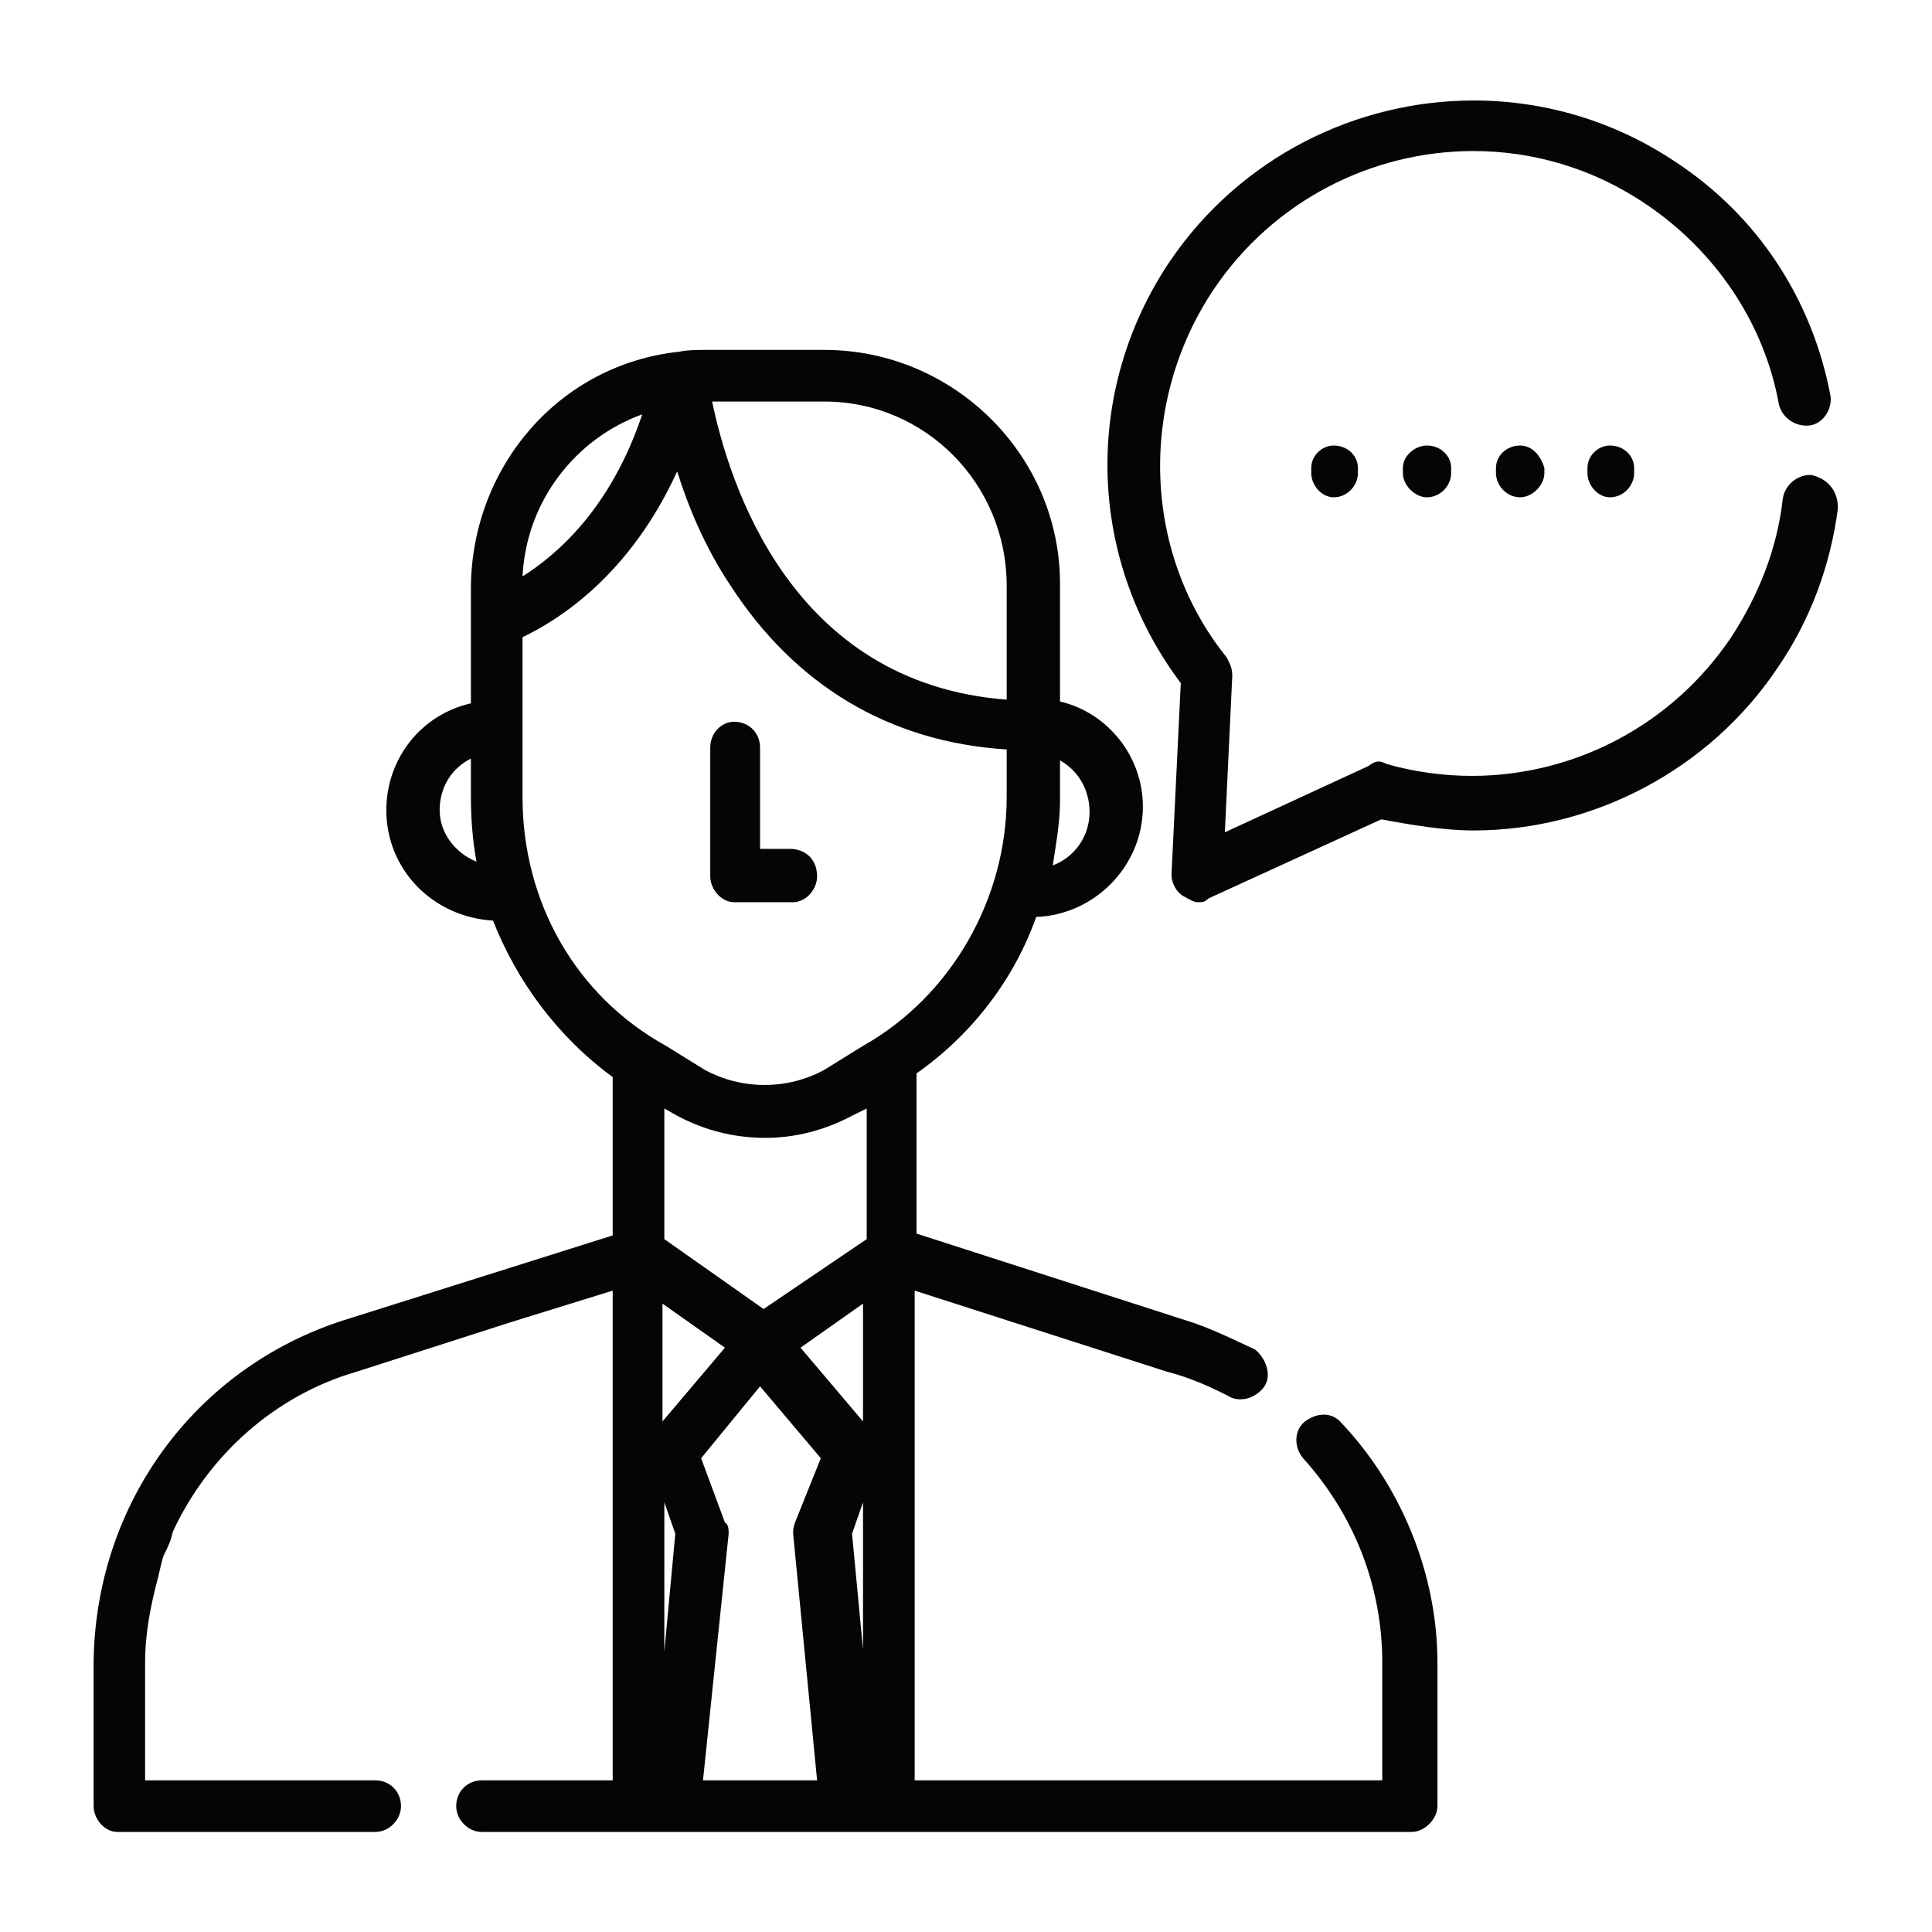 <?xml version="1.0" encoding="UTF-8" standalone="no"?>
<svg
   xmlns:dc="http://purl.org/dc/elements/1.1/"
   xmlns:cc="http://creativecommons.org/ns#"
   xmlns:rdf="http://www.w3.org/1999/02/22-rdf-syntax-ns#"
   xmlns:svg="http://www.w3.org/2000/svg"
   xmlns="http://www.w3.org/2000/svg"
   viewBox="0 0 49.133 49.133"
   height="49.133"
   width="49.133"
   xml:space="preserve"
   id="svg2"
   version="1.1"><defs
     id="defs6" /><g
     transform="matrix(1.333,0,0,-1.333,0,49.133)"
     id="g10"><g
       transform="scale(0.1)"
       id="g12"><path
         id="path14"
         style="fill:#040606;fill-opacity:1;fill-rule:evenodd;stroke:none"
         d="m 140.074,230.891 c -2.445,0 -4.57,-2.125 -4.57,-4.926 v -24.574 c 0,-2.477 2.125,-4.926 4.57,-4.926 h 11.242 c 2.45,0 4.571,2.449 4.571,4.926 0,3.156 -2.121,5.25 -5.278,5.25 h -5.605 v 19.324 c 0,2.801 -2.125,4.926 -4.93,4.926" /><path
         id="path16"
         style="fill:#040606;fill-opacity:1;fill-rule:evenodd;stroke:none"
         d="m 122.523,289.535 v 0 c -5.988,-17.906 -16.164,-26.695 -22.832,-30.914 0.707,14.426 10.176,26.344 22.832,30.914 z m 34.75,2.449 c 19.325,0 34.782,-15.781 34.782,-35.105 v -21.77 c -41.446,3.157 -53.039,41.77 -56.196,56.875 z M 89.84,223.871 v -7.375 c 0,-4.219 0.352,-8.437 1.062,-12.301 -4.219,1.739 -7.023,5.606 -7.023,9.821 0,4.574 2.449,8.086 5.961,9.855 z M 202.23,223.516 c 3.188,-1.77 5.637,-5.282 5.637,-9.852 0,-4.898 -3.156,-8.762 -7.023,-10.18 0.711,4.575 1.386,8.438 1.386,12.301 z m -73.039,55.136 c 2.094,-6.668 5.25,-14.398 10.176,-21.773 12.301,-18.969 30.207,-29.852 52.688,-31.27 v -9.113 c 0,-19.324 -10.532,-37.937 -27.407,-47.437 l -7.375,-4.571 c -3.507,-1.918 -7.46,-2.89 -11.414,-2.89 -3.953,0 -7.879,0.972 -11.418,2.89 l -7.375,4.571 c -17.199,9.5 -27.375,27.406 -27.375,47.437 v 14.039 16.492 c 6.668,3.188 20.356,11.594 29.5,31.625 z m 36.164,-121.539 v -24.929 l -1.058,-0.707 -18.617,-12.625 -18.938,13.332 v 24.929 l 2.449,-1.386 c 5.25,-2.801 10.883,-4.219 16.844,-4.219 5.633,0 11.238,1.418 16.52,4.219 z m -38.964,-37.23 11.914,-8.406 -11.914,-14.071 z m 38.257,0 V 117.082 97.406 L 152.73,111.477 Z m 0,-37.906 V 53.863 l -2.093,22.125 z m -37.906,0 2.094,-5.988 -2.094,-22.477 z m 18.262,22.125 11.594,-13.715 -4.93,-12.273 c -0.352,-1.062 -0.352,-1.418 -0.352,-2.125 l 4.571,-47.051 h -21.77 l 4.899,47.051 c 0,0.707 0,1.77 -0.711,2.125 l -4.543,12.273 z m -10.207,197.734 c -1.742,0 -3.512,0 -5.25,-0.352 -22.836,-2.449 -39.356,-21.773 -39.707,-44.605 v -6.664 -15.813 c -9.469,-2.125 -16.137,-10.531 -16.137,-20.386 0,-11.239 8.762,-20.356 20.355,-21.063 4.57,-11.594 12.3,-22.125 22.832,-29.851 V 132.895 L 65.621,116.727 C 37.152,107.613 18.184,81.621 17.859,51.418 V 24.012 c 0,-2.449 2.094,-4.926 4.543,-4.926 h 49.176 c 2.801,0 4.926,2.477 4.926,4.926 0,2.801 -2.125,4.926 -4.926,4.926 H 27.684 V 51.418 c 0,5.601 1.062,10.883 2.449,16.133 0.352,1.418 0.707,3.188 1.062,4.219 0.707,1.418 1.414,2.801 1.77,4.574 6.664,14.395 19.293,25.988 35.102,30.558 l 29.5,9.473 19.325,5.988 V 28.938 H 91.961 c -2.801,0 -4.926,-2.125 -4.926,-4.926 0,-2.449 2.125,-4.926 4.926,-4.926 H 269.313 c 2.48,0 4.925,2.477 4.925,4.926 V 51.418 c 0,16.488 -6.664,33.363 -18.258,45.633 -0.914,1.121 -2.125,1.652 -3.421,1.652 -1.18,0 -2.418,-0.441 -3.598,-1.297 -2.125,-1.742 -2.125,-4.899 -0.356,-7.02 C 258.43,79.5 263.711,65.812 263.711,51.418 V 28.938 h -89.207 v 93.425 l 48.113,-15.461 c 4.219,-1.058 8.082,-2.8 11.594,-4.57 0.707,-0.473 1.562,-0.707 2.445,-0.707 1.653,0 3.422,0.855 4.574,2.477 1.415,2.093 0.356,5.25 -1.769,7.019 -4.543,2.098 -8.762,4.219 -13.336,5.606 l -51.27,16.519 v 30.563 c 10.532,7.375 18.614,17.906 22.833,29.851 10.886,0.356 20.355,9.473 20.355,21.067 0,9.496 -6.664,17.906 -15.813,20.031 v 22.476 c 0,24.575 -20.351,44.602 -44.957,44.602 h -22.476" /><path
         id="path18"
         style="fill:#040606;fill-opacity:1;fill-rule:evenodd;stroke:none"
         d="m 254.445,283.59 c -2.293,0 -4.285,-1.965 -4.285,-4.289 v -0.969 c 0,-2.324 1.992,-4.617 4.285,-4.617 2.657,0 4.621,2.293 4.621,4.617 v 0.969 c 0,2.324 -1.964,4.289 -4.621,4.289" /><path
         id="path20"
         style="fill:#040606;fill-opacity:1;fill-rule:evenodd;stroke:none"
         d="m 272.234,283.59 c -2.296,0 -4.593,-1.965 -4.593,-4.289 v -0.969 c 0,-2.324 2.297,-4.617 4.593,-4.617 2.625,0 4.618,2.293 4.618,4.617 v 0.969 c 0,2.324 -1.993,4.289 -4.618,4.289" /><path
         id="path22"
         style="fill:#040606;fill-opacity:1;fill-rule:evenodd;stroke:none"
         d="m 290.02,283.59 c -2.625,0 -4.618,-1.965 -4.618,-4.289 v -0.969 c 0,-2.324 1.993,-4.617 4.618,-4.617 2.296,0 4.621,2.293 4.621,4.617 v 0.969 c -0.664,2.324 -2.325,4.289 -4.621,4.289" /><path
         id="path24"
         style="fill:#040606;fill-opacity:1;fill-rule:evenodd;stroke:none"
         d="m 307.145,283.59 c -2.297,0 -4.29,-1.965 -4.29,-4.289 v -0.969 c 0,-2.324 1.993,-4.617 4.29,-4.617 2.656,0 4.617,2.293 4.617,4.617 v 0.969 c 0,2.324 -1.961,4.289 -4.617,4.289" /><path
         id="path26"
         style="fill:#040606;fill-opacity:1;fill-rule:evenodd;stroke:none"
         d="m 281.145,349.418 c -22.45,0 -44.516,-10.855 -57.997,-30.738 -16.492,-24.571 -15.812,-56.547 2.122,-80.414 l -1.77,-36.52 c 0,-1.769 1.063,-3.539 2.449,-4.219 0.707,-0.355 1.77,-1.062 2.477,-1.062 1.035,0 1.387,0 2.097,0.707 l 33.008,15.105 c 5.633,-1.062 11.949,-2.125 17.582,-2.125 22.832,0 44.957,11.594 57.938,30.914 6.312,9.149 10.176,19.676 11.594,30.563 0,3.512 -2.094,5.605 -4.926,6.312 -0.176,0.032 -0.356,0.032 -0.531,0.032 -2.301,0 -4.75,-1.977 -5.075,-4.602 -1.062,-9.469 -4.574,-18.262 -9.824,-26.344 -11.297,-16.785 -29.941,-26.461 -49.5,-26.461 -5.367,0 -10.824,0.739 -16.195,2.243 -0.617,0.324 -1.121,0.5 -1.594,0.5 -0.59,0 -1.148,-0.266 -1.918,-0.856 l -27.402,-12.652 1.414,29.851 c 0,1.414 -0.356,2.125 -1.063,3.512 -16.136,20.027 -16.843,48.82 -2.445,70.266 11.473,16.992 30.293,26.343 49.5,26.343 11.355,0 22.859,-3.273 33.039,-10.207 12.977,-8.761 22.477,-22.476 25.281,-38.261 0.649,-2.27 2.742,-3.922 5.25,-3.922 0.235,0 0.473,0.031 0.707,0.058 2.481,0.356 4.219,3.157 3.864,5.606 -3.508,18.613 -14.039,34.426 -29.497,44.601 -11.859,7.965 -25.281,11.77 -38.585,11.77" /></g></g></svg>